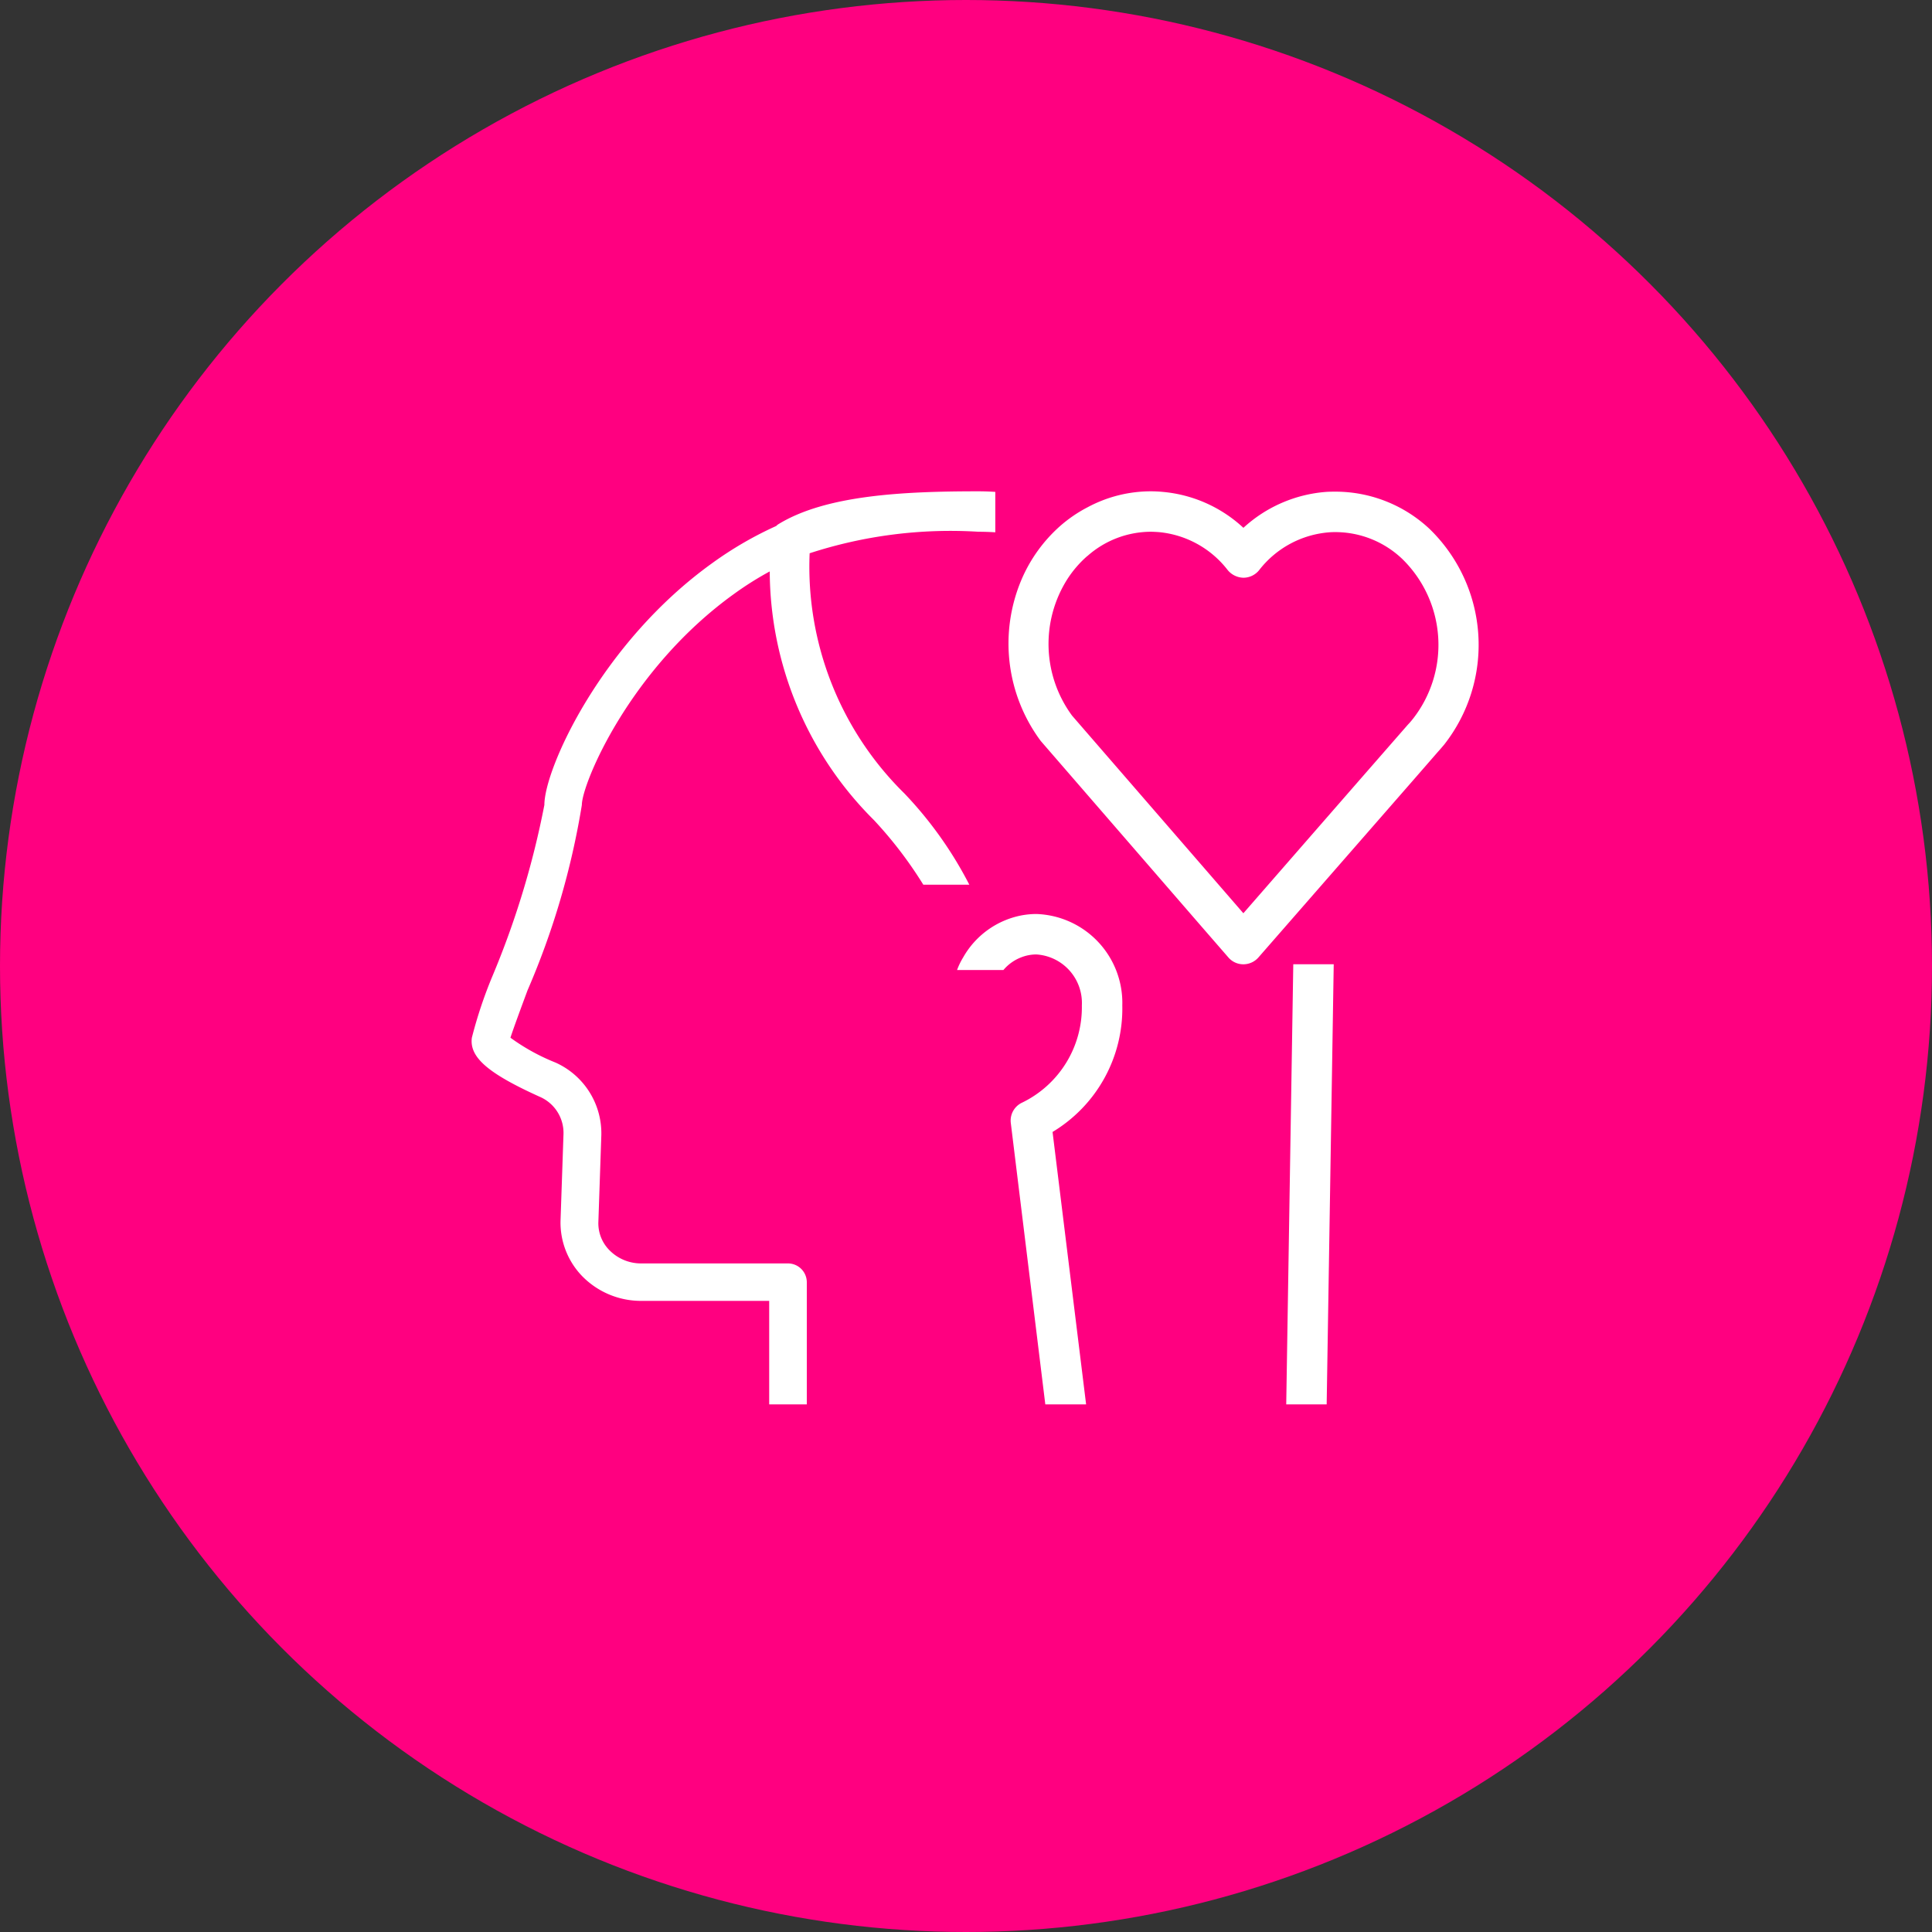 <svg id="デザイン" xmlns="http://www.w3.org/2000/svg" viewBox="0 0 60 60"><rect x="0" y="0" width="60" height="60" fill="#333333" stroke="none"/><defs><style>.cls-1{fill:#ff0080;}.cls-2{fill:#fff;}</style></defs><circle class="cls-1" cx="30" cy="30" r="30"/><path class="cls-2" d="M34.854,31.225a2.762,2.762,0,0,0-2.673-2.84,2.584,2.584,0,0,0-.472.046,2.664,2.664,0,0,0-1.797,1.302,2.222,2.222,0,0,0-.19.392h1.44a1.355,1.355,0,0,1,.547-.392,1.304,1.304,0,0,1,.472-.092,1.51,1.51,0,0,1,1.417,1.584,3.29,3.29,0,0,1-1.855,3.018.615.615,0,0,0-.351.639l1.071,8.732h1.267L32.688,35.154A4.473,4.473,0,0,0,34.854,31.225Zm-4.47-15.967c-2.35,0-4.729.121-6.198,1.014a.329.329,0,0,0-.08.063,11.347,11.347,0,0,0-1.993,1.158c-3.439,2.471-5.207,6.382-5.207,7.505a26.98,26.98,0,0,1-1.63,5.357,13.854,13.854,0,0,0-.622,1.872c-.081.605.495,1.106,2.114,1.837a1.222,1.222,0,0,1,.732,1.152l-.092,2.69a2.392,2.392,0,0,0,.68,1.734,2.553,2.553,0,0,0,1.82.76h3.98v3.214H25.056V39.819a.585.585,0,0,0-.588-.582H19.907a1.377,1.377,0,0,1-.979-.409,1.187,1.187,0,0,1-.345-.881l.092-2.696a2.41,2.41,0,0,0-1.423-2.252,6.39,6.39,0,0,1-1.4-.772c.103-.317.34-.956.53-1.469a24.27,24.27,0,0,0,1.688-5.76c0-.645,1.469-4.211,4.729-6.555a10.03,10.03,0,0,1,1.106-.697,10.95,10.95,0,0,0,3.237,7.724,12.812,12.812,0,0,1,1.532,2.005h1.429a12.134,12.134,0,0,0-2.016-2.834,9.874,9.874,0,0,1-2.943-7.459,14.13,14.13,0,0,1,5.242-.668c.173,0,.346.006.524.017V15.276C30.73,15.264,30.557,15.258,30.384,15.258Zm9.78,14.688-.219,13.668h1.256L41.42,29.946Zm4.257-13.496a4.274,4.274,0,0,0-2.92-1.181c-.098,0-.196,0-.3.006a4.279,4.279,0,0,0-2.586,1.117,4.229,4.229,0,0,0-2.517-1.117q-.181-.017-.363-.017a4.153,4.153,0,0,0-1.958.495,4.269,4.269,0,0,0-.858.587,4.671,4.671,0,0,0-1.192,1.653,5.075,5.075,0,0,0,.593,5.017L37.302,28.76l.841.968a.613.613,0,0,0,.472.219.622.622,0,0,0,.472-.219l4.804-5.501.772-.887c.063-.069.127-.144.19-.219A5.016,5.016,0,0,0,44.421,16.451Zm-.547,5.881a2.002,2.002,0,0,1-.15.173l-1.504,1.722-3.606,4.136-1.313-1.515-4.009-4.625a3.757,3.757,0,0,1-.15-4.228,3.403,3.403,0,0,1,.611-.714c.006-.006.017-.011.023-.017a2.982,2.982,0,0,1,1.958-.749c.086,0,.167.006.253.011a3.059,3.059,0,0,1,2.137,1.175.652.652,0,0,0,.49.242.628.628,0,0,0,.49-.236,3.05,3.05,0,0,1,2.183-1.175c.069-.006.133-.006.201-.006a3.016,3.016,0,0,1,2.068.841A3.729,3.729,0,0,1,43.874,22.332Z"/></svg>